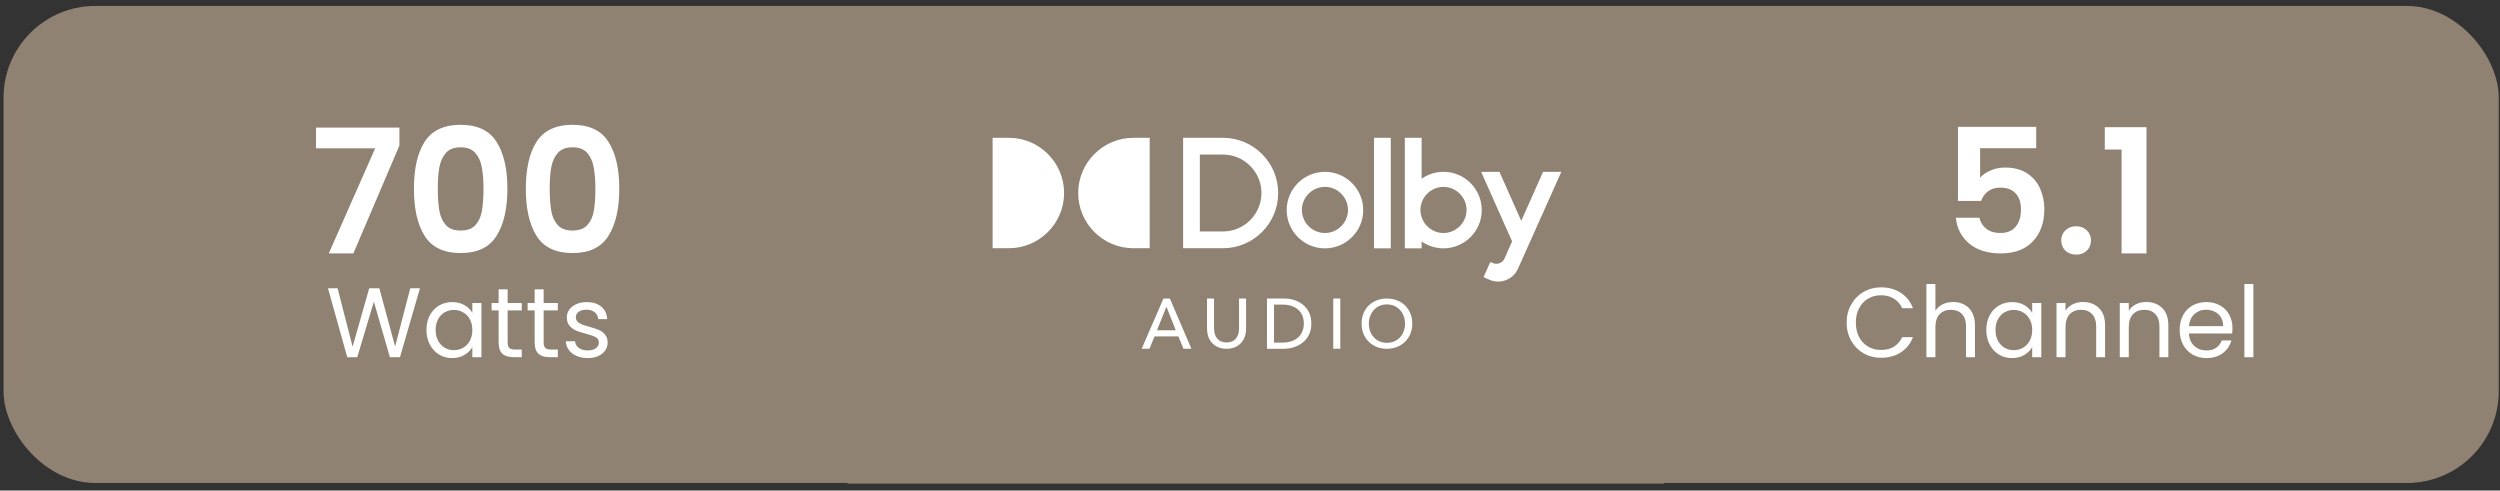 <svg xmlns="http://www.w3.org/2000/svg" fill="none" viewBox="0 0 265 52" height="52" width="265">
<rect x="0" y="0" width="265" height="52" fill="#333333" stroke="none"/>
<rect fill="#908272" height="50.564" width="86.543" y="0.697" x="89.835"></rect>
<rect fill="#908272" rx="9.724" height="50.564" width="264.491" y="0.63" x="0.376"></rect>
<path fill="white" d="M121.844 36.968H121.016L123.326 31.643H124.004L126.291 36.968H125.449L124.908 35.66H122.38L121.845 36.968H121.844ZM122.64 35.005H124.633L123.64 32.508L122.64 35.005ZM130.934 36.791C131.194 36.674 131.41 36.517 131.581 36.322C131.751 36.127 131.878 35.902 131.961 35.649C132.044 35.395 132.084 35.133 132.084 34.862V31.642H131.34V34.816C131.34 34.997 131.317 35.176 131.272 35.354C131.226 35.533 131.153 35.691 131.049 35.832C130.947 35.972 130.81 36.086 130.639 36.17C130.469 36.257 130.261 36.299 130.015 36.299C129.77 36.299 129.555 36.257 129.386 36.17C129.219 36.086 129.084 35.972 128.98 35.832C128.877 35.693 128.803 35.533 128.757 35.354C128.712 35.176 128.69 34.997 128.69 34.816V31.642H127.946V34.862C127.946 35.133 127.988 35.395 128.071 35.649C128.154 35.902 128.281 36.127 128.451 36.322C128.622 36.517 128.838 36.674 129.098 36.791C129.358 36.908 129.666 36.968 130.017 36.968C130.368 36.968 130.673 36.91 130.934 36.791ZM134.3 31.642H136.129C136.47 31.642 136.811 31.692 137.151 31.793C137.492 31.894 137.801 32.051 138.076 32.268C138.351 32.484 138.575 32.758 138.746 33.095C138.916 33.431 139.001 33.835 139.001 34.306C139.001 34.777 138.915 35.158 138.746 35.491C138.575 35.824 138.352 36.1 138.076 36.318C137.8 36.536 137.491 36.699 137.151 36.808C136.81 36.915 136.468 36.97 136.129 36.97H134.3V31.645V31.642ZM135.046 36.313H135.979C136.299 36.313 136.597 36.268 136.871 36.179C137.146 36.089 137.38 35.958 137.579 35.787C137.777 35.616 137.931 35.407 138.042 35.154C138.152 34.904 138.208 34.62 138.208 34.304C138.208 33.989 138.152 33.683 138.042 33.431C137.931 33.181 137.777 32.971 137.579 32.802C137.38 32.635 137.145 32.507 136.871 32.419C136.598 32.331 136.301 32.287 135.979 32.287H135.046V36.312V36.313ZM142.071 31.642H141.327V36.967H142.071V31.642ZM149.703 34.303C149.703 34.694 149.635 35.054 149.498 35.38C149.362 35.707 149.175 35.99 148.936 36.226C148.697 36.461 148.412 36.647 148.082 36.777C147.752 36.908 147.395 36.973 147.008 36.973C146.621 36.973 146.263 36.908 145.937 36.777C145.61 36.645 145.327 36.461 145.088 36.226C144.849 35.988 144.662 35.707 144.529 35.38C144.396 35.054 144.329 34.694 144.329 34.303C144.329 33.911 144.396 33.545 144.529 33.217C144.662 32.89 144.849 32.611 145.088 32.378C145.327 32.147 145.61 31.967 145.937 31.837C146.263 31.709 146.621 31.643 147.008 31.643C147.395 31.643 147.752 31.709 148.082 31.837C148.412 31.965 148.697 32.146 148.936 32.378C149.175 32.611 149.362 32.889 149.498 33.217C149.635 33.544 149.703 33.906 149.703 34.303ZM148.936 34.303C148.936 34.026 148.89 33.765 148.799 33.518C148.708 33.272 148.58 33.056 148.412 32.869C148.245 32.682 148.043 32.536 147.808 32.429C147.572 32.321 147.305 32.268 147.01 32.268C146.714 32.268 146.454 32.321 146.218 32.429C145.981 32.536 145.781 32.682 145.617 32.869C145.452 33.056 145.324 33.272 145.233 33.518C145.142 33.763 145.096 34.025 145.096 34.303C145.096 34.581 145.142 34.85 145.233 35.098C145.324 35.346 145.452 35.562 145.62 35.746C145.787 35.93 145.987 36.075 146.221 36.18C146.455 36.286 146.719 36.338 147.01 36.338C147.301 36.338 147.566 36.286 147.804 36.18C148.043 36.075 148.247 35.931 148.414 35.746C148.581 35.562 148.71 35.346 148.801 35.098C148.892 34.849 148.937 34.584 148.937 34.303H148.936ZM105.217 26.312H106.943C110.166 26.312 112.795 23.683 112.795 20.46C112.795 17.237 110.166 14.608 106.943 14.608H105.217V26.312ZM121.867 14.608H120.14C116.915 14.608 114.289 17.237 114.289 20.46C114.289 23.683 116.917 26.312 120.14 26.312H121.867V14.608ZM129.636 14.608H125.41V26.312H129.636C132.863 26.312 135.488 23.687 135.488 20.46C135.488 17.234 132.863 14.608 129.636 14.608ZM129.636 24.538H127.184V16.383H129.636C131.883 16.383 133.713 18.215 133.713 20.46C133.713 22.705 131.881 24.537 129.636 24.537V24.538ZM140.444 18.214C138.208 18.214 136.389 20.033 136.389 22.269C136.389 24.506 138.208 26.325 140.444 26.325C142.681 26.325 144.5 24.506 144.5 22.269C144.5 20.033 142.681 18.214 140.444 18.214ZM140.444 24.698C139.087 24.698 138 23.594 138 22.253C138 20.912 139.103 19.808 140.444 19.808C141.785 19.808 142.889 20.912 142.889 22.253C142.889 23.594 141.785 24.698 140.444 24.698ZM145.647 26.326H147.421V14.61H145.647V26.325V26.326ZM153.009 18.214C152.148 18.214 151.348 18.485 150.691 18.945V14.61H148.913V26.325H150.691V25.592C151.35 26.052 152.148 26.323 153.009 26.323C155.246 26.323 157.065 24.504 157.065 22.268C157.065 20.031 155.246 18.212 153.009 18.212V18.214ZM153.009 24.699C151.925 24.699 151.013 23.994 150.691 23.025C150.61 22.783 150.565 22.524 150.565 22.255C150.565 21.985 150.61 21.725 150.691 21.483C151.016 20.507 151.936 19.81 153.009 19.81C154.35 19.81 155.454 20.914 155.454 22.255C155.454 23.596 154.35 24.699 153.009 24.699ZM163.564 18.215L161.252 23.412L158.941 18.215H157.003L160.283 25.588L160.218 25.732L160.194 25.784L159.484 27.388C159.484 27.388 159.48 27.396 159.479 27.401C159.266 27.877 158.705 28.093 158.23 27.881L157.975 27.767L157.479 28.88L157.258 29.374H157.262L157.876 29.649C159.028 30.164 160.391 29.641 160.906 28.483C160.911 28.474 165.106 19.096 165.501 18.215H163.564Z"></path>
<path fill="white" d="M42.337 15.431L37.457 26.861H34.851L39.769 15.725H33.494V13.523H42.337V15.431ZM43.876 19.999C43.876 17.883 44.255 16.226 45.013 15.027C45.784 13.829 47.056 13.229 48.829 13.229C50.603 13.229 51.869 13.829 52.627 15.027C53.398 16.226 53.783 17.883 53.783 19.999C53.783 22.128 53.398 23.797 52.627 25.008C51.869 26.219 50.603 26.825 48.829 26.825C47.056 26.825 45.784 26.219 45.013 25.008C44.255 23.797 43.876 22.128 43.876 19.999ZM51.251 19.999C51.251 19.094 51.19 18.336 51.068 17.724C50.958 17.101 50.725 16.593 50.37 16.202C50.028 15.81 49.514 15.614 48.829 15.614C48.144 15.614 47.624 15.81 47.27 16.202C46.927 16.593 46.695 17.101 46.573 17.724C46.462 18.336 46.407 19.094 46.407 19.999C46.407 20.929 46.462 21.712 46.573 22.348C46.683 22.972 46.915 23.479 47.27 23.871C47.624 24.25 48.144 24.439 48.829 24.439C49.514 24.439 50.034 24.25 50.389 23.871C50.743 23.479 50.976 22.972 51.086 22.348C51.196 21.712 51.251 20.929 51.251 19.999ZM55.737 19.999C55.737 17.883 56.116 16.226 56.874 15.027C57.645 13.829 58.917 13.229 60.691 13.229C62.464 13.229 63.73 13.829 64.488 15.027C65.259 16.226 65.644 17.883 65.644 19.999C65.644 22.128 65.259 23.797 64.488 25.008C63.73 26.219 62.464 26.825 60.691 26.825C58.917 26.825 57.645 26.219 56.874 25.008C56.116 23.797 55.737 22.128 55.737 19.999ZM63.112 19.999C63.112 19.094 63.051 18.336 62.929 17.724C62.819 17.101 62.586 16.593 62.232 16.202C61.889 15.81 61.376 15.614 60.691 15.614C60.006 15.614 59.486 15.81 59.131 16.202C58.788 16.593 58.556 17.101 58.434 17.724C58.324 18.336 58.269 19.094 58.269 19.999C58.269 20.929 58.324 21.712 58.434 22.348C58.544 22.972 58.776 23.479 59.131 23.871C59.486 24.25 60.006 24.439 60.691 24.439C61.376 24.439 61.895 24.25 62.25 23.871C62.605 23.479 62.837 22.972 62.947 22.348C63.057 21.712 63.112 20.929 63.112 19.999ZM44.516 30.554L42.398 37.861H41.328L39.63 31.98L37.869 37.861L36.81 37.872L34.765 30.554H35.782L37.376 36.75L39.137 30.554H40.207L41.884 36.729L43.488 30.554H44.516ZM45.203 34.968C45.203 34.381 45.322 33.867 45.56 33.426C45.797 32.979 46.122 32.633 46.535 32.389C46.954 32.144 47.419 32.022 47.929 32.022C48.432 32.022 48.869 32.13 49.24 32.347C49.61 32.563 49.886 32.836 50.068 33.164V32.116H51.032V37.861H50.068V36.792C49.879 37.127 49.596 37.407 49.219 37.631C48.848 37.847 48.415 37.956 47.919 37.956C47.408 37.956 46.947 37.83 46.535 37.578C46.122 37.327 45.797 36.974 45.56 36.519C45.322 36.065 45.203 35.548 45.203 34.968ZM50.068 34.978C50.068 34.545 49.98 34.167 49.806 33.846C49.631 33.524 49.393 33.28 49.093 33.112C48.799 32.937 48.474 32.85 48.118 32.85C47.761 32.85 47.436 32.934 47.143 33.102C46.849 33.269 46.615 33.514 46.44 33.835C46.266 34.157 46.178 34.534 46.178 34.968C46.178 35.408 46.266 35.792 46.44 36.121C46.615 36.443 46.849 36.691 47.143 36.865C47.436 37.033 47.761 37.117 48.118 37.117C48.474 37.117 48.799 37.033 49.093 36.865C49.393 36.691 49.631 36.443 49.806 36.121C49.98 35.792 50.068 35.411 50.068 34.978ZM53.809 32.902V36.289C53.809 36.568 53.868 36.767 53.987 36.886C54.105 36.998 54.312 37.054 54.605 37.054H55.308V37.861H54.448C53.917 37.861 53.518 37.739 53.253 37.494C52.987 37.25 52.854 36.848 52.854 36.289V32.902H52.11V32.116H52.854V30.669H53.809V32.116H55.308V32.902H53.809ZM57.627 32.902V36.289C57.627 36.568 57.687 36.767 57.806 36.886C57.925 36.998 58.131 37.054 58.424 37.054H59.127V37.861H58.267C57.736 37.861 57.337 37.739 57.072 37.494C56.806 37.25 56.673 36.848 56.673 36.289V32.902H55.929V32.116H56.673V30.669H57.627V32.116H59.127V32.902H57.627ZM62.316 37.956C61.876 37.956 61.481 37.882 61.132 37.736C60.782 37.582 60.506 37.372 60.304 37.106C60.101 36.834 59.989 36.523 59.968 36.173H60.954C60.981 36.46 61.114 36.694 61.352 36.876C61.597 37.057 61.915 37.148 62.306 37.148C62.669 37.148 62.956 37.068 63.166 36.907C63.375 36.746 63.48 36.544 63.48 36.299C63.48 36.048 63.368 35.862 63.145 35.743C62.921 35.618 62.575 35.495 62.107 35.377C61.681 35.265 61.331 35.153 61.058 35.041C60.793 34.922 60.562 34.751 60.367 34.527C60.178 34.297 60.083 33.996 60.083 33.626C60.083 33.332 60.171 33.063 60.346 32.818C60.52 32.574 60.768 32.382 61.09 32.242C61.411 32.095 61.778 32.022 62.191 32.022C62.827 32.022 63.34 32.182 63.732 32.504C64.123 32.825 64.333 33.266 64.361 33.825H63.407C63.386 33.524 63.264 33.283 63.04 33.102C62.823 32.92 62.53 32.829 62.159 32.829C61.817 32.829 61.544 32.902 61.342 33.049C61.139 33.196 61.038 33.388 61.038 33.626C61.038 33.814 61.097 33.972 61.216 34.097C61.342 34.216 61.495 34.314 61.677 34.391C61.866 34.461 62.124 34.541 62.453 34.632C62.865 34.744 63.201 34.856 63.459 34.968C63.718 35.072 63.938 35.233 64.12 35.45C64.308 35.667 64.406 35.95 64.413 36.299C64.413 36.614 64.326 36.897 64.151 37.148C63.977 37.4 63.728 37.599 63.407 37.746C63.092 37.886 62.729 37.956 62.316 37.956Z"></path>
<path fill="white" d="M215.837 15.706H209.892V18.844C210.149 18.526 210.516 18.269 210.993 18.073C211.47 17.865 211.978 17.761 212.516 17.761C213.495 17.761 214.296 17.975 214.919 18.403C215.543 18.831 215.996 19.382 216.277 20.055C216.559 20.715 216.699 21.424 216.699 22.183C216.699 23.589 216.296 24.721 215.488 25.577C214.693 26.433 213.556 26.861 212.076 26.861C210.681 26.861 209.568 26.513 208.736 25.816C207.905 25.118 207.434 24.207 207.324 23.082H209.819C209.929 23.571 210.174 23.962 210.553 24.256C210.944 24.55 211.44 24.696 212.039 24.696C212.761 24.696 213.305 24.47 213.672 24.017C214.039 23.565 214.222 22.966 214.222 22.22C214.222 21.461 214.033 20.886 213.654 20.495C213.287 20.091 212.742 19.889 212.021 19.889C211.507 19.889 211.079 20.018 210.736 20.275C210.394 20.532 210.149 20.874 210.002 21.302H207.544V13.45H215.837V15.706ZM220.085 26.99C219.62 26.99 219.235 26.849 218.929 26.568C218.636 26.274 218.489 25.913 218.489 25.485C218.489 25.057 218.636 24.703 218.929 24.421C219.235 24.128 219.62 23.981 220.085 23.981C220.538 23.981 220.911 24.128 221.204 24.421C221.498 24.703 221.645 25.057 221.645 25.485C221.645 25.913 221.498 26.274 221.204 26.568C220.911 26.849 220.538 26.99 220.085 26.99ZM223.108 15.853V13.486H227.53V26.861H224.888V15.853H223.108ZM195.744 34.202C195.744 33.489 195.904 32.85 196.226 32.284C196.547 31.711 196.984 31.263 197.536 30.942C198.096 30.62 198.714 30.459 199.392 30.459C200.189 30.459 200.884 30.652 201.479 31.036C202.073 31.421 202.506 31.966 202.779 32.672H201.636C201.433 32.231 201.14 31.892 200.755 31.655C200.378 31.417 199.923 31.298 199.392 31.298C198.882 31.298 198.424 31.417 198.019 31.655C197.613 31.892 197.295 32.231 197.065 32.672C196.834 33.105 196.719 33.615 196.719 34.202C196.719 34.782 196.834 35.293 197.065 35.733C197.295 36.166 197.613 36.502 198.019 36.739C198.424 36.977 198.882 37.096 199.392 37.096C199.923 37.096 200.378 36.981 200.755 36.75C201.14 36.512 201.433 36.173 201.636 35.733H202.779C202.506 36.432 202.073 36.974 201.479 37.358C200.884 37.736 200.189 37.924 199.392 37.924C198.714 37.924 198.096 37.767 197.536 37.452C196.984 37.131 196.547 36.687 196.226 36.121C195.904 35.555 195.744 34.915 195.744 34.202ZM207.05 32.011C207.484 32.011 207.875 32.105 208.225 32.294C208.574 32.476 208.847 32.752 209.042 33.123C209.245 33.493 209.346 33.944 209.346 34.475V37.861H208.403V34.611C208.403 34.038 208.26 33.601 207.973 33.301C207.686 32.993 207.295 32.839 206.799 32.839C206.296 32.839 205.894 32.997 205.593 33.311C205.3 33.626 205.153 34.084 205.153 34.685V37.861H204.199V30.103H205.153V32.934C205.342 32.64 205.6 32.413 205.929 32.252C206.264 32.092 206.638 32.011 207.05 32.011ZM210.548 34.968C210.548 34.381 210.667 33.867 210.905 33.426C211.143 32.979 211.468 32.633 211.88 32.389C212.299 32.144 212.764 32.022 213.274 32.022C213.778 32.022 214.214 32.13 214.585 32.347C214.955 32.563 215.231 32.836 215.413 33.164V32.116H216.378V37.861H215.413V36.792C215.224 37.127 214.941 37.407 214.564 37.631C214.193 37.847 213.76 37.956 213.264 37.956C212.754 37.956 212.292 37.83 211.88 37.578C211.468 37.327 211.143 36.974 210.905 36.519C210.667 36.065 210.548 35.548 210.548 34.968ZM215.413 34.978C215.413 34.545 215.326 34.167 215.151 33.846C214.976 33.524 214.739 33.28 214.438 33.112C214.145 32.937 213.82 32.85 213.463 32.85C213.107 32.85 212.782 32.934 212.488 33.102C212.194 33.269 211.96 33.514 211.786 33.835C211.611 34.157 211.523 34.534 211.523 34.968C211.523 35.408 211.611 35.792 211.786 36.121C211.96 36.443 212.194 36.691 212.488 36.865C212.782 37.033 213.107 37.117 213.463 37.117C213.82 37.117 214.145 37.033 214.438 36.865C214.739 36.691 214.976 36.443 215.151 36.121C215.326 35.792 215.413 35.411 215.413 34.978ZM220.789 32.011C221.488 32.011 222.054 32.224 222.488 32.651C222.921 33.07 223.138 33.678 223.138 34.475V37.861H222.194V34.611C222.194 34.038 222.051 33.601 221.764 33.301C221.478 32.993 221.086 32.839 220.59 32.839C220.087 32.839 219.685 32.997 219.384 33.311C219.091 33.626 218.944 34.084 218.944 34.685V37.861H217.99V32.116H218.944V32.934C219.133 32.64 219.388 32.413 219.709 32.252C220.038 32.092 220.398 32.011 220.789 32.011ZM227.495 32.011C228.194 32.011 228.76 32.224 229.194 32.651C229.627 33.07 229.844 33.678 229.844 34.475V37.861H228.9V34.611C228.9 34.038 228.757 33.601 228.47 33.301C228.184 32.993 227.792 32.839 227.296 32.839C226.793 32.839 226.391 32.997 226.09 33.311C225.797 33.626 225.65 34.084 225.65 34.685V37.861H224.696V32.116H225.65V32.934C225.839 32.64 226.094 32.413 226.415 32.252C226.744 32.092 227.104 32.011 227.495 32.011ZM236.644 34.769C236.644 34.95 236.634 35.142 236.613 35.345H232.021C232.056 35.911 232.248 36.355 232.597 36.677C232.954 36.991 233.384 37.148 233.887 37.148C234.299 37.148 234.642 37.054 234.914 36.865C235.194 36.67 235.39 36.411 235.502 36.09H236.529C236.375 36.642 236.068 37.093 235.606 37.442C235.145 37.784 234.572 37.956 233.887 37.956C233.342 37.956 232.853 37.833 232.419 37.589C231.993 37.344 231.657 36.998 231.413 36.551C231.168 36.096 231.046 35.572 231.046 34.978C231.046 34.384 231.165 33.863 231.402 33.416C231.64 32.969 231.972 32.626 232.398 32.389C232.832 32.144 233.328 32.022 233.887 32.022C234.432 32.022 234.914 32.141 235.334 32.378C235.753 32.616 236.075 32.944 236.298 33.364C236.529 33.776 236.644 34.244 236.644 34.769ZM235.659 34.569C235.659 34.206 235.578 33.895 235.418 33.636C235.257 33.371 235.037 33.171 234.757 33.039C234.485 32.899 234.181 32.829 233.845 32.829C233.363 32.829 232.95 32.983 232.608 33.29C232.272 33.598 232.08 34.024 232.031 34.569H235.659ZM238.858 30.103V37.861H237.904V30.103H238.858Z"></path>
</svg>
